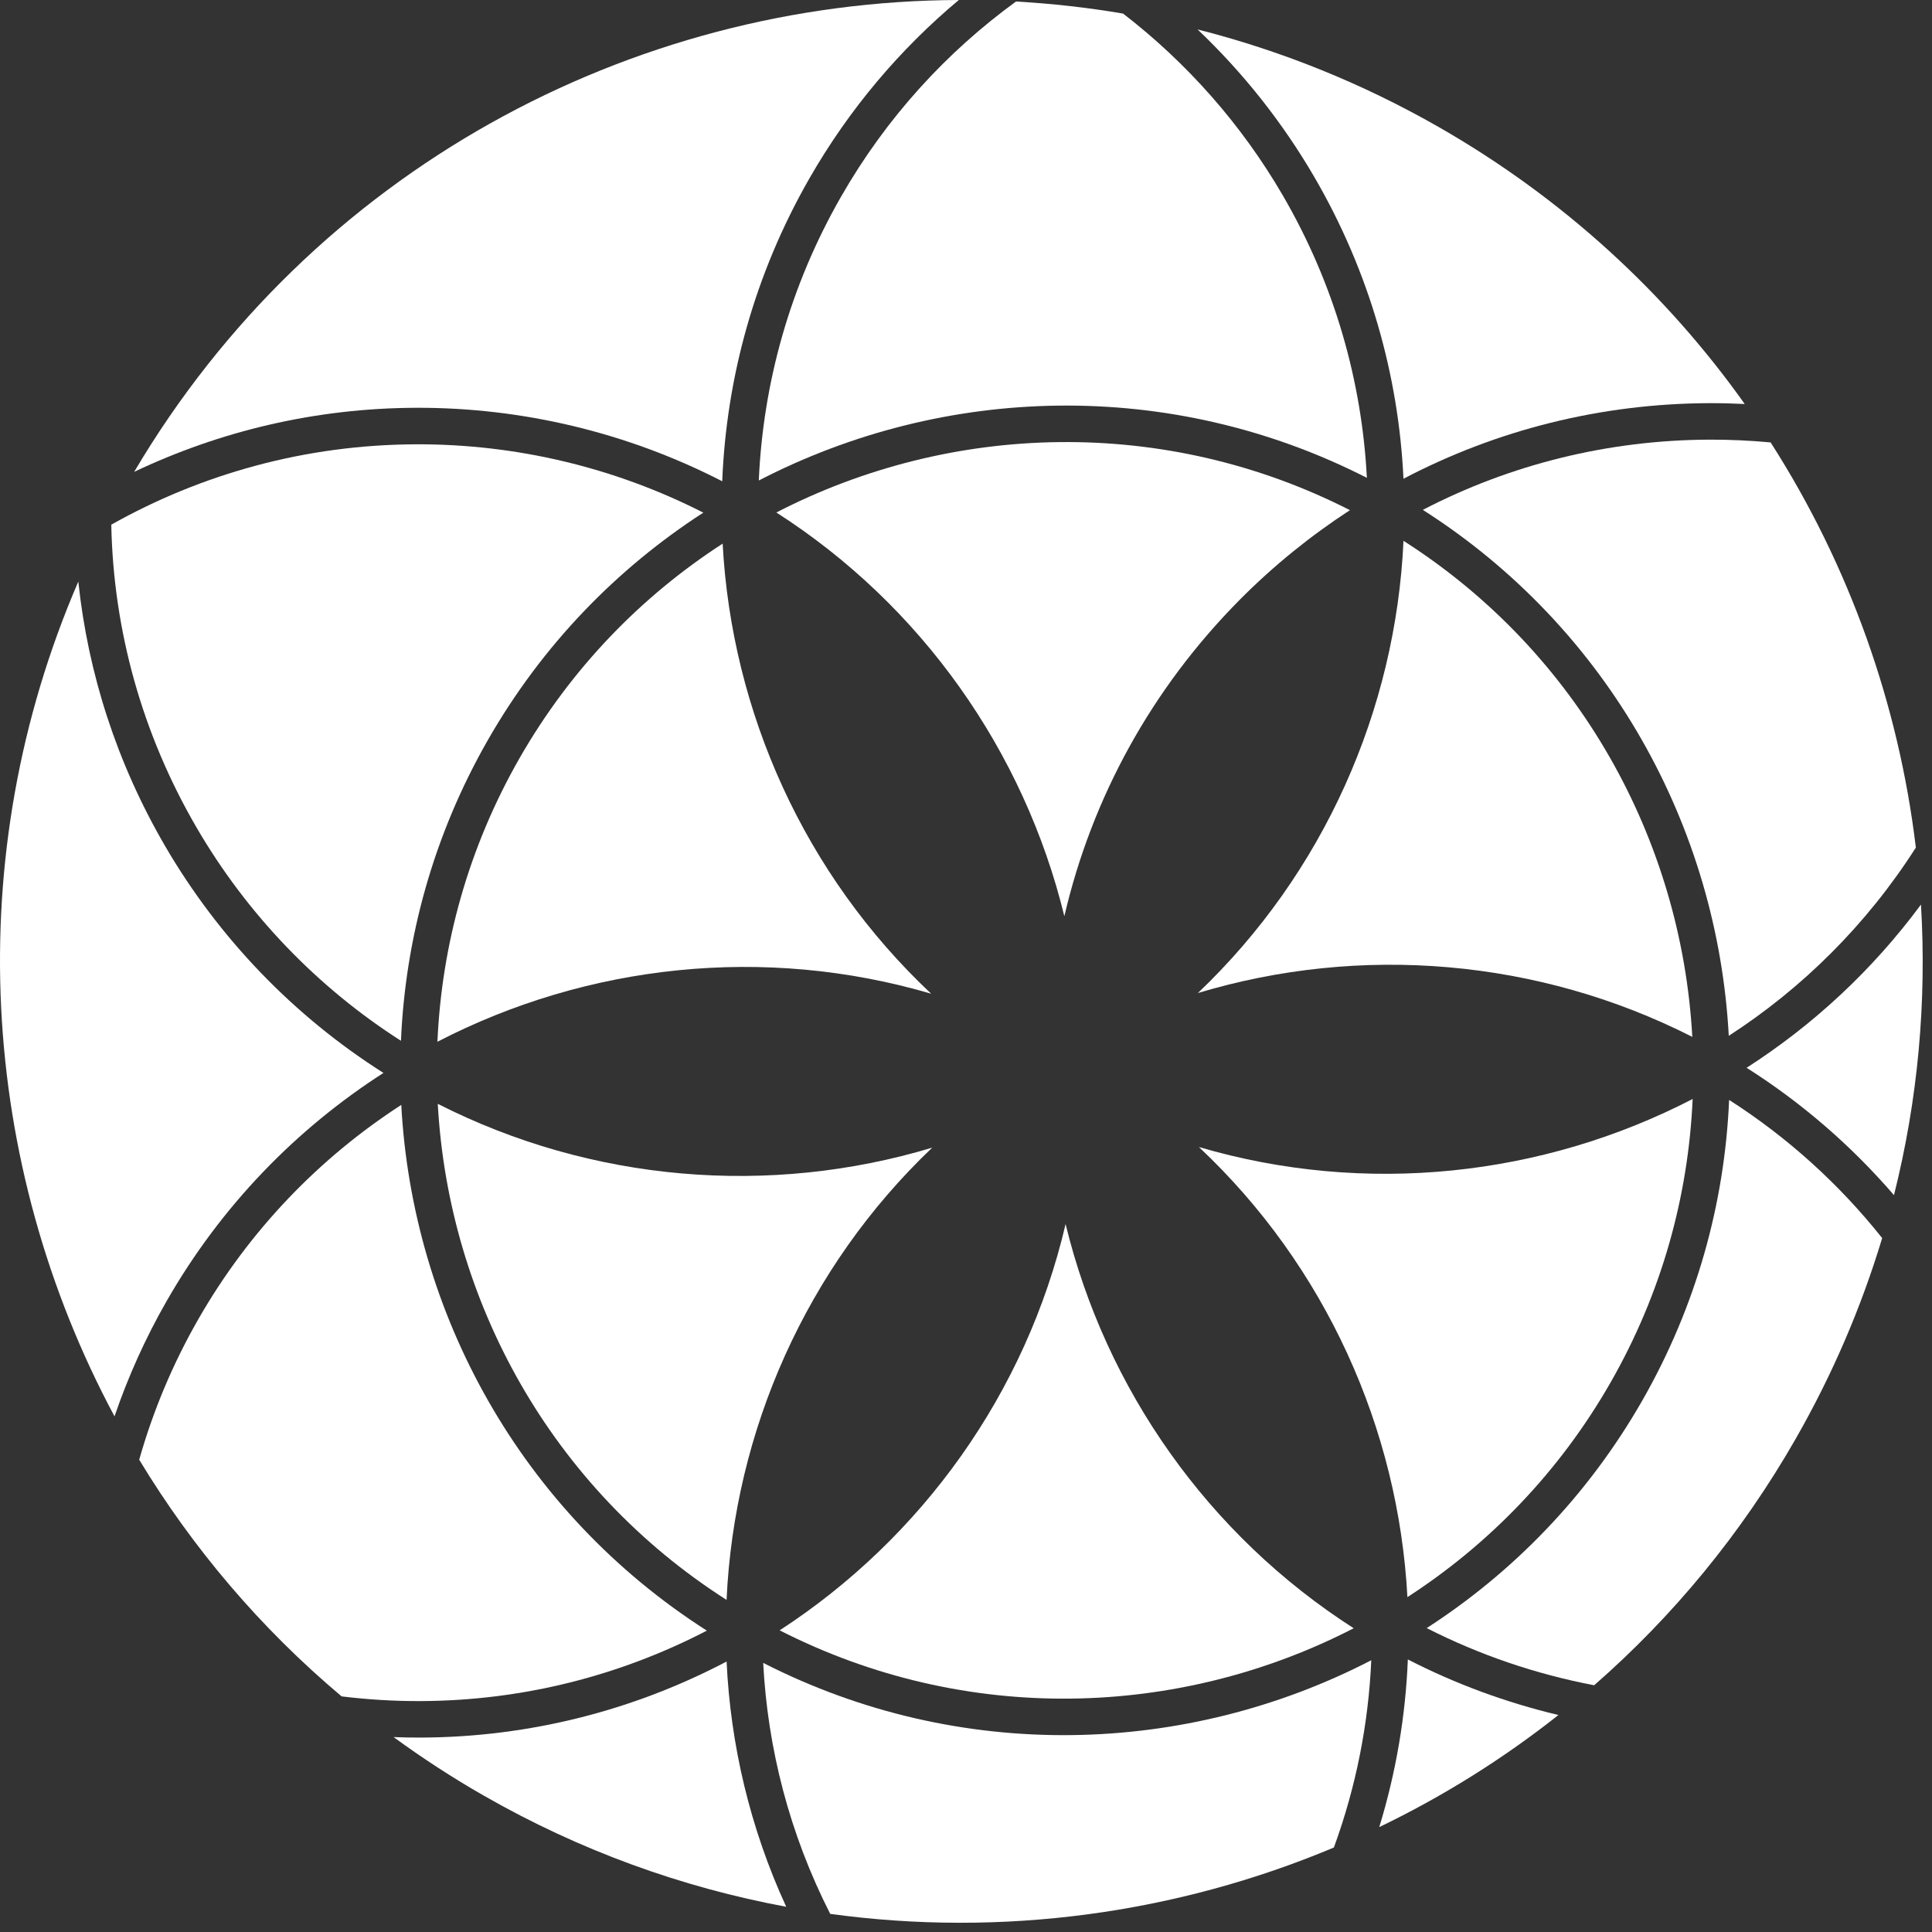<svg width="73" height="73" viewBox="0 0 73 73" fill="none" xmlns="http://www.w3.org/2000/svg">
<rect x="0" y="0" width="73" height="73" fill="#333333" stroke="none"/>
<path d="M51.149 61.523C45.656 58.003 41.779 52.488 40.263 46.251C38.767 52.651 34.818 58.117 29.46 61.602C36.48 65.183 44.548 64.926 51.149 61.523Z" fill="white"/>
<path d="M71.563 45.158C72.475 41.528 72.802 37.827 72.583 34.179C70.74 36.671 68.497 38.739 65.995 40.346C68.078 41.666 69.954 43.291 71.563 45.158Z" fill="white"/>
<path d="M63.943 39.178C63.535 31.763 59.673 24.675 53.031 20.435C52.738 26.819 50.023 32.991 45.261 37.522C51.408 35.671 58.127 36.223 63.943 39.178Z" fill="white"/>
<path d="M60.851 52.243C62.792 48.854 63.795 45.182 63.956 41.525C58.288 44.457 51.596 45.19 45.3 43.34C50.083 47.833 52.838 53.975 53.179 60.347C56.252 58.357 58.91 55.633 60.851 52.243Z" fill="white"/>
<path d="M67.845 54.373C69.249 51.921 70.335 49.374 71.117 46.78C69.489 44.734 67.535 42.968 65.334 41.56C65.168 45.438 64.106 49.334 62.048 52.928C59.99 56.523 57.169 59.41 53.908 61.517C55.904 62.534 58.036 63.258 60.235 63.677C63.195 61.09 65.781 57.976 67.845 54.373Z" fill="white"/>
<path d="M4.327 53.517C4.834 52.033 5.486 50.576 6.293 49.166C8.363 45.55 11.205 42.65 14.489 40.54C11.106 38.395 8.266 35.451 6.236 31.964C4.422 28.848 3.325 25.454 2.959 21.974C-1.533 32.381 -0.779 43.992 4.327 53.517Z" fill="white"/>
<path d="M7.428 31.27C9.331 34.539 11.987 37.303 15.15 39.326C15.317 35.448 16.378 31.553 18.436 27.958C20.495 24.363 23.315 21.477 26.575 19.37C23.231 17.666 19.503 16.774 15.72 16.788C11.539 16.803 7.614 17.907 4.205 19.825C4.283 23.809 5.367 27.73 7.428 31.27Z" fill="white"/>
<path d="M35.184 37.547C30.401 33.055 27.647 26.912 27.305 20.541C24.232 22.53 21.574 25.254 19.633 28.643C17.693 32.033 16.689 35.705 16.528 39.362C22.197 36.431 28.888 35.697 35.184 37.547Z" fill="white"/>
<path d="M53.761 19.265C60.806 23.757 64.899 31.276 65.321 39.139C68.088 37.347 70.517 34.958 72.39 32.026C71.739 26.599 69.871 21.353 66.903 16.717C66.137 16.645 65.366 16.61 64.594 16.612C60.76 16.626 57.069 17.548 53.761 19.265Z" fill="white"/>
<path d="M45.25 1.112C46.967 2.743 48.456 4.618 49.659 6.684C51.754 10.283 52.845 14.192 53.03 18.089C56.555 16.24 60.495 15.248 64.589 15.233C65.035 15.232 65.48 15.244 65.924 15.265C62.97 11.107 59.089 7.508 54.372 4.806C51.44 3.128 48.372 1.905 45.25 1.112Z" fill="white"/>
<path d="M53.195 62.702C53.11 64.825 52.753 66.954 52.115 69.036C54.505 67.885 56.778 66.469 58.885 64.801C56.913 64.333 55.001 63.63 53.195 62.702Z" fill="white"/>
<path d="M5.069 17.829C8.301 16.294 11.906 15.422 15.714 15.408C19.749 15.393 23.726 16.352 27.289 18.185C27.446 14.285 28.508 10.366 30.578 6.75C32.092 4.108 34.018 1.849 36.228 2.67029e-05C23.838 0.045 11.808 6.436 5.069 17.829Z" fill="white"/>
<path d="M15.89 64.275C19.789 64.261 23.464 63.297 26.708 61.613C19.671 57.12 15.584 49.606 15.162 41.748C12.09 43.738 9.431 46.462 7.49 49.851C6.512 51.56 5.774 53.34 5.26 55.155C7.27 58.479 9.832 61.511 12.907 64.097C13.894 64.218 14.889 64.279 15.89 64.275Z" fill="white"/>
<path d="M28.671 18.155C35.661 14.54 44.209 14.26 51.647 18.055C51.458 14.405 50.428 10.747 48.467 7.378C46.914 4.71 44.858 2.38 42.435 0.513C41.09 0.284 39.739 0.134 38.389 0.058C35.764 1.967 33.49 4.442 31.776 7.436C29.835 10.826 28.831 14.497 28.671 18.155Z" fill="white"/>
<path d="M51.007 19.276C43.991 15.703 35.931 15.963 29.334 19.364C34.822 22.88 38.697 28.389 40.216 34.619C41.259 30.131 43.523 26.007 46.85 22.655C48.128 21.368 49.523 20.243 51.007 19.276Z" fill="white"/>
<path d="M27.453 60.452C27.746 54.067 30.462 47.895 35.223 43.364C29.076 45.215 22.358 44.663 16.541 41.708C16.948 49.123 20.81 56.211 27.453 60.452Z" fill="white"/>
<path d="M51.813 62.732C44.823 66.347 36.275 66.626 28.837 62.832C29.004 66.055 29.827 69.283 31.369 72.315C37.864 73.207 44.444 72.308 50.4 69.808C51.245 67.498 51.709 65.112 51.813 62.732Z" fill="white"/>
<path d="M15.895 65.654C15.553 65.656 15.212 65.648 14.871 65.635C15.953 66.425 17.087 67.165 18.277 67.846C21.929 69.937 25.791 71.321 29.707 72.047C28.335 69.062 27.601 65.917 27.454 62.78C23.995 64.598 20.066 65.639 15.895 65.654Z" fill="white"/>
</svg>
